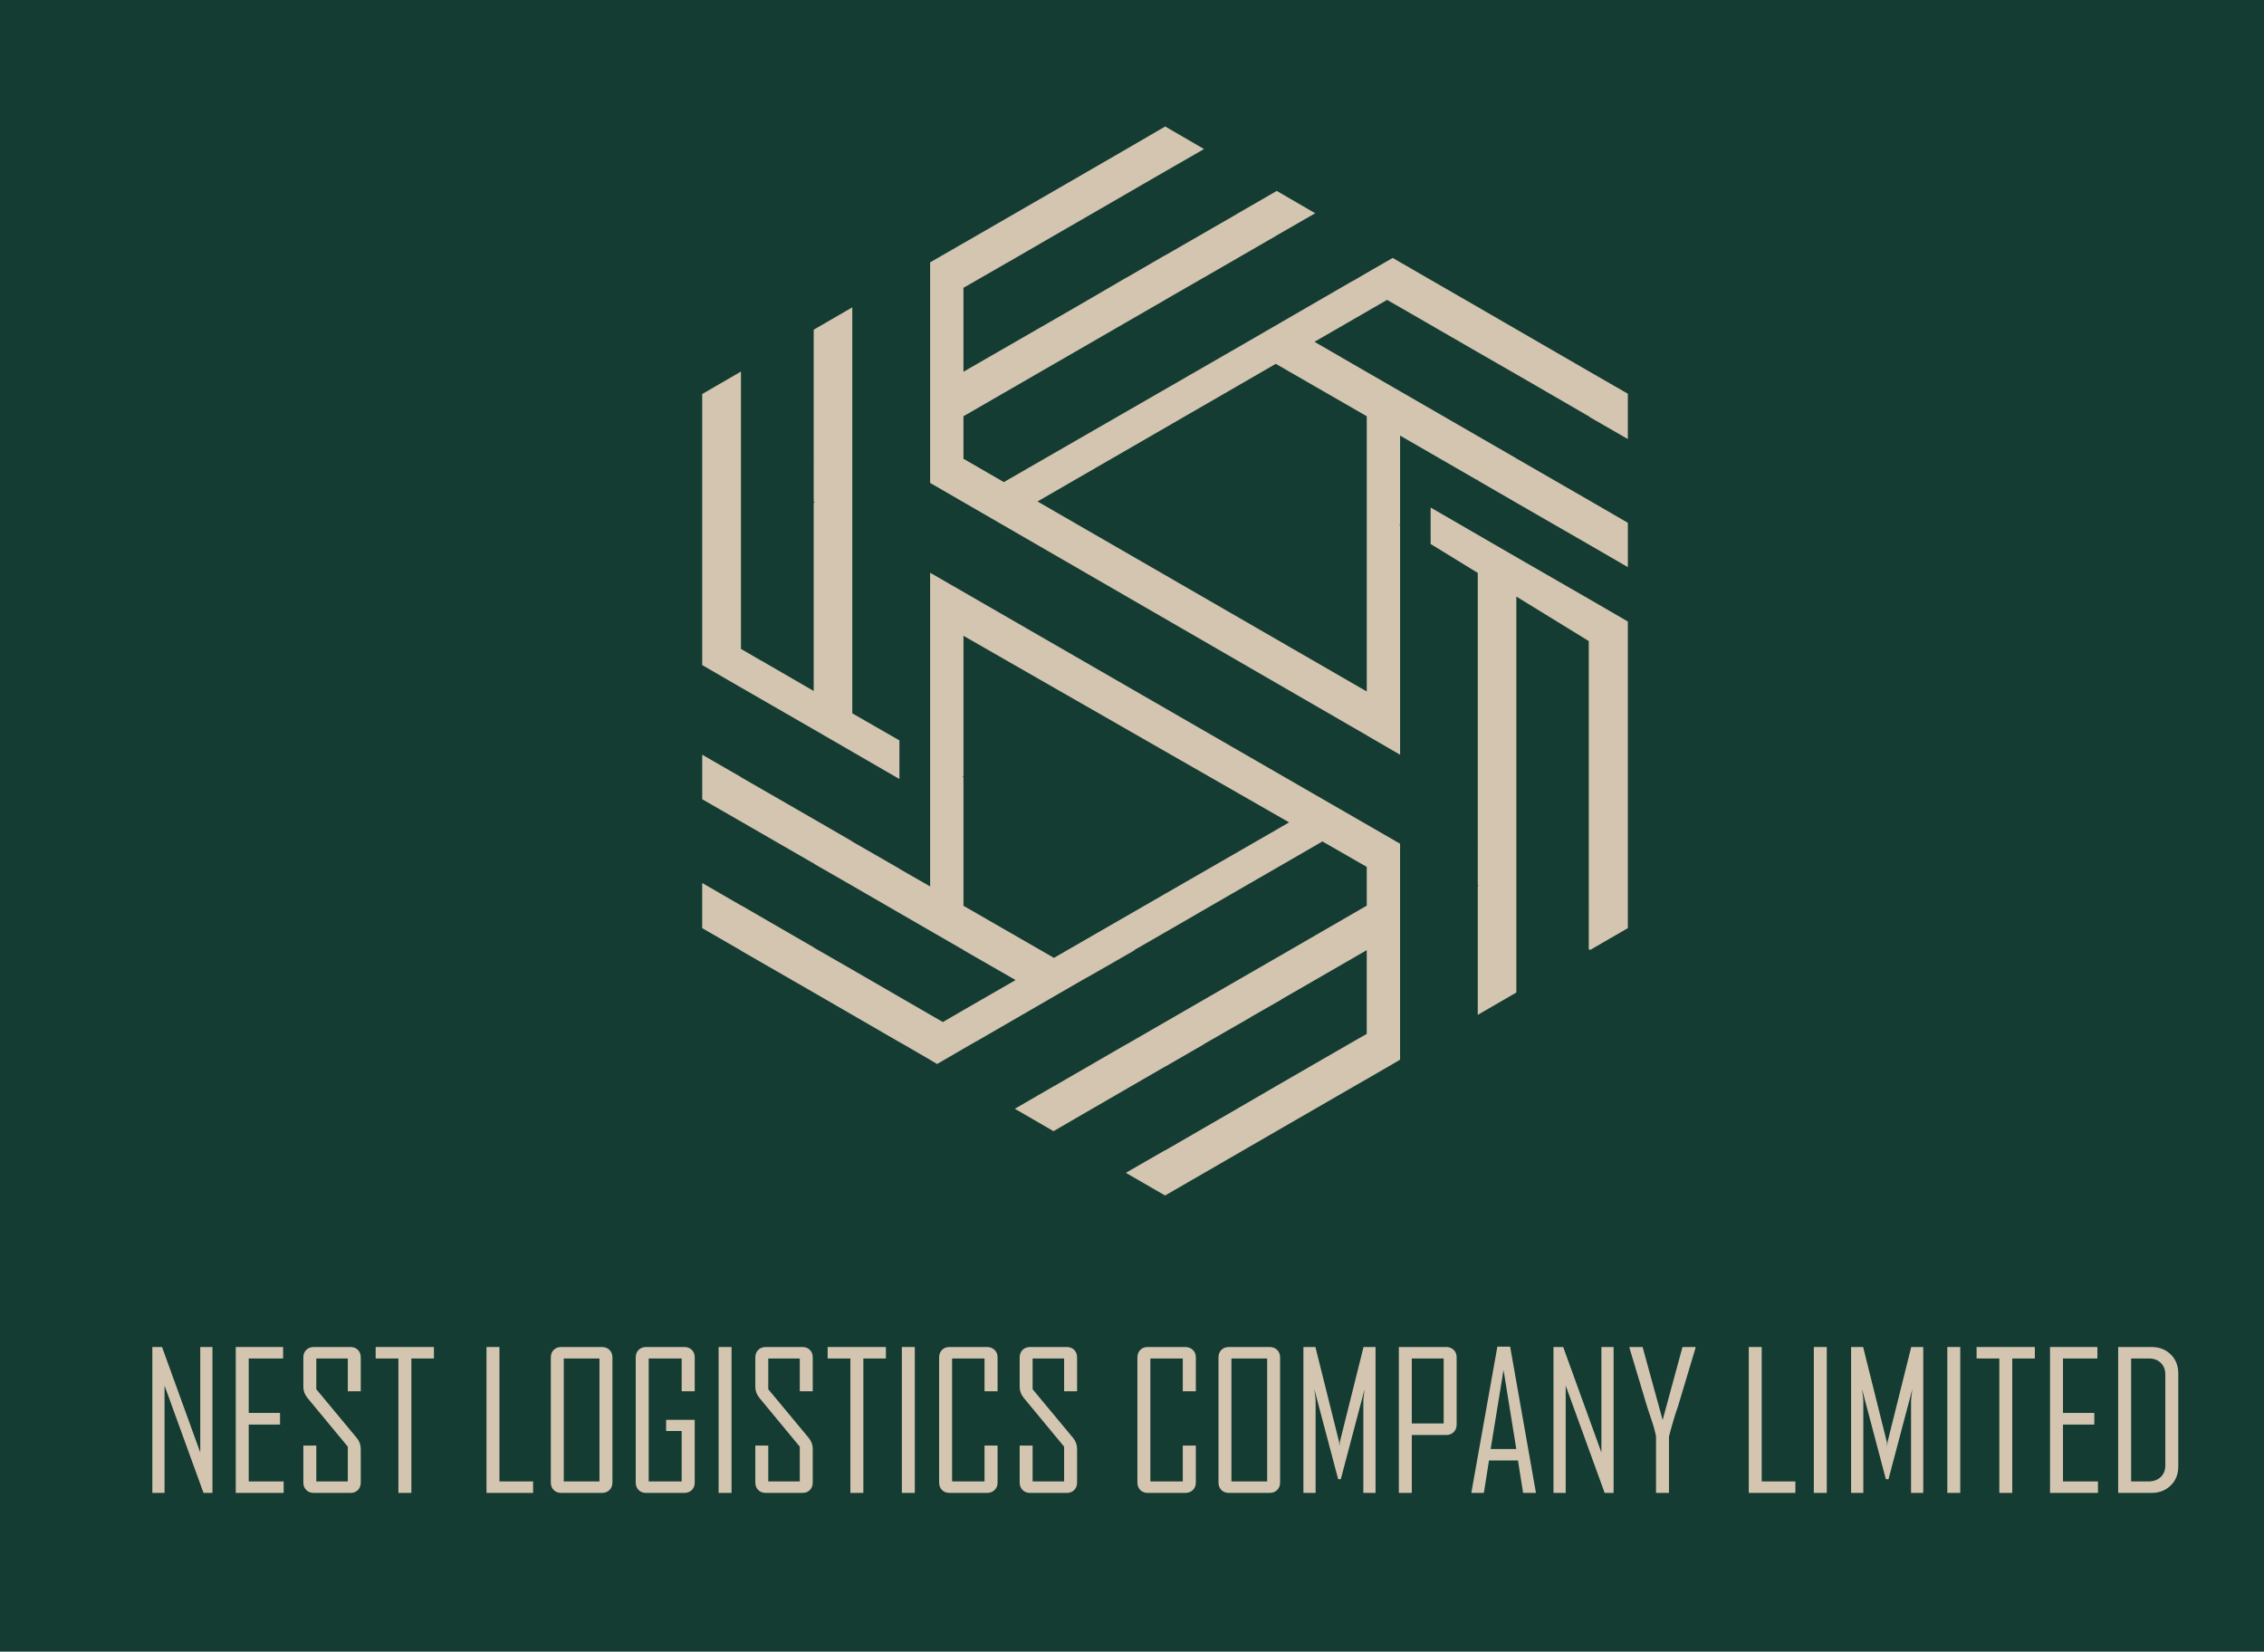 <?xml version="1.0" encoding="utf-8"?>
<!-- Generator: Adobe Illustrator 16.0.0, SVG Export Plug-In . SVG Version: 6.00 Build 0)  -->
<!DOCTYPE svg PUBLIC "-//W3C//DTD SVG 1.1//EN" "http://www.w3.org/Graphics/SVG/1.1/DTD/svg11.dtd">
<svg version="1.1" id="Layer_1" xmlns="http://www.w3.org/2000/svg" xmlns:xlink="http://www.w3.org/1999/xlink" x="0px" y="0px"
	 width="377px" height="275px" viewBox="0 0 377 275" enable-background="new 0 0 377 275" xml:space="preserve">
<rect fill="#143C33" width="377" height="275"/>
<polygon fill="#D4C5B0" points="188.9,158.171 188.845,158.226 181.081,162.71 "/>
<polygon fill="#D4C5B0" points="188.9,158.171 188.845,158.226 181.081,162.71 "/>
<polygon fill="#D4C5B0" points="188.9,158.171 188.845,158.226 181.081,162.71 "/>
<polygon fill="#D4C5B0" points="188.9,158.171 188.845,158.226 181.081,162.71 "/>
<polygon fill="#D4C5B0" points="188.9,158.171 188.845,158.226 181.081,162.71 "/>
<path fill="#D4C5B0" d="M271.068,73.104v-7.547l-6.508-3.746l-12.059-6.973l-6.426-3.719l-8.586-4.949l-4.348-2.515l-1.23-0.711
	l-4.32,2.488l-2.188,1.285h-0.054l-12.004,6.945l-6.426,3.719l-39.758,22.887l-6.726-3.883v-7.082l25.73-14.848l7.821-4.511
	l0.027-0.028l6.371-3.664l0.055-0.027l12.031-6.945l0.027-0.028l6.508-3.746l-6.398-3.719l-6.535,3.774l-0.027,0.027l-12.004,6.918
	l-0.054,0.027h-0.028l-6.371,3.692h-0.027l-7.793,4.539l-19.332,11.129V47.92l6.234-3.582l0.984-0.574h0.028l7.793-4.512
	l6.398-3.691l12.059-6.973l6.563-3.773l-6.453-3.746h-0.027l-6.535,3.8l-12.059,6.973l-6.398,3.691l-7.821,4.512l-0.765,0.438
	l-5.552,3.199v36.723l0.329,0.191l72.379,41.836l0.027,0.028l5.523,3.199v-38.2l-0.137-0.082l0.137-0.082V72.53l12.797,7.383
	l0.137-0.083v0.164l6.426,3.719l12.059,6.946l6.508,3.773v-7.383l-6.508-3.773l-12.059-6.946l-0.164-0.109l-6.262-3.609
	l-12.934-7.465l-5.551-3.199l-8.695-5.032l0.027-0.027l8.668-5.004l3.363-1.941h0.027l2.16,1.23l12.934,7.465l6.426,3.691
	l11.949,6.918l0.109-0.082v0.192L271.068,73.104z M227.592,69.303v45.829l-54.824-31.637l39.676-22.915l0.055,0.028L227.592,69.303z
	"/>
<polygon fill="#D4C5B0" points="149.771,123.28 149.771,129.707 141.923,125.167 135.498,121.448 123.439,114.503 123.384,114.475 
	121.306,113.272 116.931,110.729 116.931,65.612 117.013,65.557 123.384,61.865 123.384,108.05 123.439,108.077 126.83,110.046 
	126.857,110.046 135.498,115.05 135.498,83.713 135.662,83.631 135.498,83.522 135.498,76.303 135.553,76.276 135.498,76.221 
	135.498,54.894 141.923,51.174 141.923,118.769 "/>
<path fill="#D4C5B0" d="M154.885,95.362v52.227l-5.114-2.926v-0.027l-7.847-4.512v-0.027l-0.137-0.082l-6.289-3.637l-12.059-6.945
	l-0.054-0.055l-6.454-3.718v7.41l6.454,3.719l0.054,0.027l11.95,6.891l0.109-0.055v0.137l6.426,3.691l7.847,4.539l5.114,2.953
	l5.551,3.199v0.027l8.668,4.977l-0.028,0.027l-8.64,4.977l-3.391,1.969h-0.027v0.027l-2.133-1.23l-5.114-2.953l-7.847-4.539
	l-6.426-3.691v-0.027l-12.059-6.973l-0.054-0.027l-0.083-0.027l-6.371-3.691v7.52l6.454,3.719v0.027l12.113,6.973l6.426,3.719
	l7.847,4.539l0.739,0.41l4.375,2.543l1.148,0.684h0.028l4.375-2.543l2.133-1.23h0.026l12.06-6.973l5.058-2.926l1.34-0.766h0.027
	l7.821-4.539l5.086-2.925l5.496-3.173l0.082-0.055l17.91-10.336l2.734-1.586l7.383,4.238v6.454l-15.094,8.722l-5.55,3.199
	l-5.169,2.98l-7.766,4.484l-6.399,3.691h-0.027l-12.058,6.973h-0.028l-6.508,3.773l6.426,3.719h0.027l6.508-3.773l12.059-6.973
	h0.027l6.398-3.691v-0.027l7.766-4.457v-0.027l5.168-2.953v-0.027l5.551-3.199l8.668-5.004v13.945l-2.16,1.23l-5.168,2.98
	l-7.766,4.484l-6.398,3.719l-12.059,6.973h-0.054l-6.508,3.746l6.535,3.773l6.535-3.773l12.059-6.973l6.398-3.691l7.766-4.484
	l0.82-0.464l4.348-2.517l1.203-0.711v-35.957L154.885,95.362z M212.635,138.101l-18.621,10.719l-18.512,10.664l-15.066-8.668
	v-21.383l-0.164-0.082l0.164-0.082v-23.406l54.223,31.062L212.635,138.101z"/>
<polygon fill="#D4C5B0" points="271.068,103.483 271.068,154.534 264.779,158.172 264.561,158.034 264.561,150.788 264.615,150.761 
	264.561,150.706 264.561,106.737 252.502,99.328 252.502,165.253 246.076,168.972 246.076,147.534 246.213,147.452 246.076,147.37 
	246.076,140.124 246.132,140.069 246.076,140.042 246.076,95.39 238.229,90.576 238.229,84.506 246.076,89.045 252.502,92.765 
	264.561,99.71 "/>
<polygon fill="#D4C5B0" points="188.9,158.171 188.845,158.226 181.081,162.71 "/>
<polygon fill="#D4C5B0" points="35.378,248.57 33.888,248.57 27.4,230.705 27.4,248.57 25.367,248.57 25.367,224.279 
	26.981,224.279 33.345,241.834 33.345,224.279 35.378,224.279 "/>
<polygon fill="#D4C5B0" points="47.236,248.57 39.258,248.57 39.258,224.279 47.143,224.279 47.143,226.188 41.416,226.188 
	41.416,235.253 46.631,235.253 46.631,237.193 41.416,237.193 41.416,246.661 47.236,246.661 "/>
<g>
	<defs>
		<rect id="SVGID_1_" x="-56" y="-114" width="500" height="500"/>
	</defs>
	<clipPath id="SVGID_2_">
		<use xlink:href="#SVGID_1_"  overflow="visible"/>
	</clipPath>
	<path clip-path="url(#SVGID_2_)" fill="#D4C5B0" d="M60.073,246.848c0,0.507-0.158,0.921-0.473,1.241
		c-0.316,0.321-0.727,0.481-1.234,0.481H52.25c-0.507,0-0.923-0.16-1.249-0.481c-0.326-0.32-0.489-0.734-0.489-1.241v-6.162h2.157
		v5.976h5.247v-5.789l-6.706-8.103c-0.465-0.559-0.698-1.175-0.698-1.848v-4.92c0-0.507,0.163-0.921,0.489-1.241
		c0.326-0.321,0.742-0.481,1.249-0.481h6.116c0.507,0,0.918,0.16,1.234,0.481c0.315,0.32,0.473,0.734,0.473,1.241v5.649h-2.157
		v-5.463h-5.247v5.122l6.737,8.103c0.444,0.539,0.667,1.143,0.667,1.815V246.848z"/>
	<polygon clip-path="url(#SVGID_2_)" fill="#D4C5B0" points="72.257,226.188 68.501,226.188 68.501,248.57 66.343,248.57 
		66.343,226.188 62.556,226.188 62.556,224.279 72.257,224.279 	"/>
	<polygon clip-path="url(#SVGID_2_)" fill="#D4C5B0" points="88.772,248.57 81.011,248.57 81.011,224.279 83.168,224.279 
		83.168,246.661 88.772,246.661 	"/>
	<path clip-path="url(#SVGID_2_)" fill="#D4C5B0" d="M101.98,246.848c0,0.506-0.162,0.921-0.488,1.241
		c-0.326,0.321-0.743,0.481-1.25,0.481h-6.798c-0.507,0-0.921-0.16-1.242-0.481c-0.321-0.32-0.481-0.735-0.481-1.241v-20.846
		c0-0.507,0.16-0.921,0.481-1.241c0.321-0.321,0.735-0.481,1.242-0.481h6.798c0.507,0,0.924,0.16,1.25,0.481
		c0.326,0.32,0.488,0.734,0.488,1.241V246.848z M99.823,226.188h-5.945v20.473h5.945V226.188z"/>
	<path clip-path="url(#SVGID_2_)" fill="#D4C5B0" d="M115.686,246.848c0,0.507-0.16,0.921-0.481,1.241
		c-0.321,0.321-0.735,0.481-1.242,0.481h-6.379c-0.507,0-0.921-0.16-1.242-0.481c-0.321-0.32-0.481-0.734-0.481-1.241v-20.846
		c0-0.507,0.16-0.921,0.481-1.241c0.321-0.321,0.735-0.481,1.242-0.481h6.379c0.507,0,0.921,0.16,1.242,0.481
		c0.321,0.32,0.481,0.734,0.481,1.241v5.649h-2.173v-5.463h-5.494v20.473h5.494v-8.397h-2.592v-1.862h4.765V246.848z"/>
	<rect x="119.66" y="224.279" clip-path="url(#SVGID_2_)" fill="#D4C5B0" width="2.157" height="24.291"/>
	<path clip-path="url(#SVGID_2_)" fill="#D4C5B0" d="M135.336,246.848c0,0.507-0.158,0.921-0.473,1.241
		c-0.316,0.321-0.727,0.481-1.234,0.481h-6.116c-0.507,0-0.923-0.16-1.249-0.481c-0.326-0.32-0.489-0.734-0.489-1.241v-6.162h2.157
		v5.976h5.247v-5.789l-6.706-8.103c-0.465-0.559-0.698-1.175-0.698-1.848v-4.92c0-0.507,0.163-0.921,0.489-1.241
		c0.326-0.321,0.742-0.481,1.249-0.481h6.116c0.507,0,0.918,0.16,1.234,0.481c0.315,0.32,0.473,0.734,0.473,1.241v5.649h-2.157
		v-5.463h-5.247v5.122l6.737,8.103c0.444,0.539,0.667,1.143,0.667,1.815V246.848z"/>
	<polygon clip-path="url(#SVGID_2_)" fill="#D4C5B0" points="147.521,226.188 143.765,226.188 143.765,248.57 141.607,248.57 
		141.607,226.188 137.82,226.188 137.82,224.279 147.521,224.279 	"/>
	<rect x="150.176" y="224.279" clip-path="url(#SVGID_2_)" fill="#D4C5B0" width="2.157" height="24.291"/>
	<path clip-path="url(#SVGID_2_)" fill="#D4C5B0" d="M166.116,246.848c0,0.507-0.166,0.921-0.497,1.241
		c-0.331,0.321-0.75,0.481-1.257,0.481h-6.255c-0.508,0-0.921-0.16-1.242-0.481c-0.321-0.32-0.481-0.734-0.481-1.241v-20.846
		c0-0.507,0.16-0.921,0.481-1.241c0.321-0.321,0.734-0.481,1.242-0.481h6.255c0.507,0,0.926,0.16,1.257,0.481
		c0.331,0.32,0.497,0.734,0.497,1.241v5.649h-2.173v-5.463h-5.402v20.473h5.402v-5.976h2.173V246.848z"/>
	<path clip-path="url(#SVGID_2_)" fill="#D4C5B0" d="M179.355,246.848c0,0.507-0.158,0.921-0.473,1.241
		c-0.316,0.321-0.727,0.481-1.234,0.481h-6.116c-0.507,0-0.923-0.16-1.249-0.481c-0.326-0.32-0.489-0.734-0.489-1.241v-6.162h2.157
		v5.976h5.247v-5.789l-6.706-8.103c-0.465-0.559-0.698-1.175-0.698-1.848v-4.92c0-0.507,0.163-0.921,0.489-1.241
		c0.326-0.321,0.742-0.481,1.249-0.481h6.116c0.507,0,0.918,0.16,1.234,0.481c0.315,0.32,0.473,0.734,0.473,1.241v5.649h-2.157
		v-5.463h-5.247v5.122l6.737,8.103c0.444,0.539,0.667,1.143,0.667,1.815V246.848z"/>
	<path clip-path="url(#SVGID_2_)" fill="#D4C5B0" d="M199.131,246.848c0,0.507-0.166,0.921-0.498,1.241
		c-0.33,0.321-0.75,0.481-1.256,0.481h-6.256c-0.507,0-0.921-0.16-1.241-0.481c-0.321-0.32-0.481-0.734-0.481-1.241v-20.846
		c0-0.507,0.16-0.921,0.481-1.241c0.32-0.321,0.734-0.481,1.241-0.481h6.256c0.506,0,0.926,0.16,1.256,0.481
		c0.332,0.32,0.498,0.734,0.498,1.241v5.649h-2.174v-5.463h-5.401v20.473h5.401v-5.976h2.174V246.848z"/>
	<path clip-path="url(#SVGID_2_)" fill="#D4C5B0" d="M213.161,246.848c0,0.506-0.163,0.921-0.489,1.241
		c-0.325,0.321-0.742,0.481-1.249,0.481h-6.798c-0.508,0-0.922-0.16-1.242-0.481c-0.32-0.32-0.48-0.735-0.48-1.241v-20.846
		c0-0.507,0.16-0.921,0.48-1.241c0.32-0.321,0.734-0.481,1.242-0.481h6.798c0.507,0,0.924,0.16,1.249,0.481
		c0.326,0.32,0.489,0.734,0.489,1.241V246.848z M211.004,226.188h-5.945v20.473h5.945V226.188z"/>
	<path clip-path="url(#SVGID_2_)" fill="#D4C5B0" d="M229.055,248.57h-2.033v-15.382c0-0.218,0.072-0.854,0.217-1.909l-3.973,15.01
		h-0.436l-3.973-15.01c0.145,1.065,0.219,1.702,0.219,1.909v15.382h-2.034v-24.291h2.002l3.942,15.801
		c0.02,0.083,0.041,0.315,0.063,0.698c0-0.155,0.02-0.388,0.061-0.698l3.943-15.801h2.002V248.57z"/>
	<path clip-path="url(#SVGID_2_)" fill="#D4C5B0" d="M242.559,237.193c0,0.507-0.162,0.923-0.488,1.249s-0.742,0.489-1.25,0.489
		h-5.727v9.639h-2.158v-24.291h7.885c0.508,0,0.924,0.16,1.25,0.481c0.326,0.32,0.488,0.734,0.488,1.241V237.193z M240.402,226.188
		h-5.31v10.817h5.31V226.188z"/>
	<path clip-path="url(#SVGID_2_)" fill="#D4C5B0" d="M255.768,248.57h-2.141l-0.855-5.401h-4.826l-0.854,5.401h-2.08v-0.063
		l4.33-24.291h2.127L255.768,248.57z M252.492,241.26l-2.125-13.162l-2.143,13.162H252.492z"/>
	<polygon clip-path="url(#SVGID_2_)" fill="#D4C5B0" points="268.697,248.57 267.207,248.57 260.719,230.705 260.719,248.57 
		258.686,248.57 258.686,224.279 260.301,224.279 266.664,241.834 266.664,224.279 268.697,224.279 	"/>
	<path clip-path="url(#SVGID_2_)" fill="#D4C5B0" d="M282.342,224.419l-2.949,9.825c-0.373,0.983-0.865,2.623-1.475,4.92v9.406
		h-2.158v-9.406c-0.145-0.786-0.367-1.614-0.666-2.483c-0.498-1.491-0.768-2.302-0.809-2.437l-2.949-9.825v-0.14h2.189l3.338,12.153
		l3.305-12.153h2.174V224.419z"/>
	<polygon clip-path="url(#SVGID_2_)" fill="#D4C5B0" points="298.965,248.57 291.205,248.57 291.205,224.279 293.36,224.279 
		293.36,246.661 298.965,246.661 	"/>
	<rect x="302.037" y="224.279" clip-path="url(#SVGID_2_)" fill="#D4C5B0" width="2.158" height="24.291"/>
	<path clip-path="url(#SVGID_2_)" fill="#D4C5B0" d="M320.26,248.57h-2.033v-15.382c0-0.218,0.072-0.854,0.217-1.909l-3.973,15.01
		h-0.436l-3.973-15.01c0.145,1.065,0.217,1.702,0.217,1.909v15.382h-2.033v-24.291h2.002l3.943,15.801
		c0.02,0.083,0.041,0.315,0.063,0.698c0-0.155,0.02-0.388,0.061-0.698l3.943-15.801h2.002V248.57z"/>
	<rect x="324.266" y="224.279" clip-path="url(#SVGID_2_)" fill="#D4C5B0" width="2.156" height="24.291"/>
	<polygon clip-path="url(#SVGID_2_)" fill="#D4C5B0" points="338.84,226.188 335.082,226.188 335.082,248.57 332.926,248.57 
		332.926,226.188 329.139,226.188 329.139,224.279 338.84,224.279 	"/>
	<polygon clip-path="url(#SVGID_2_)" fill="#D4C5B0" points="349.348,248.57 341.369,248.57 341.369,224.279 349.254,224.279 
		349.254,226.188 343.527,226.188 343.527,235.253 348.742,235.253 348.742,237.193 343.527,237.193 343.527,246.661 
		349.348,246.661 	"/>
	<path clip-path="url(#SVGID_2_)" fill="#D4C5B0" d="M362.727,244.178c0,1.283-0.42,2.336-1.264,3.158
		c-0.844,0.823-1.906,1.234-3.189,1.234h-5.557v-24.291h5.557c1.293,0,2.358,0.411,3.197,1.233c0.838,0.823,1.256,1.876,1.256,3.159
		V244.178z M360.57,243.96v-15.102c0-0.796-0.252-1.441-0.754-1.933s-1.15-0.736-1.947-0.736h-2.996v20.472h2.871
		c0.84,0,1.52-0.24,2.043-0.722C360.309,245.458,360.57,244.799,360.57,243.96"/>
</g>
</svg>
